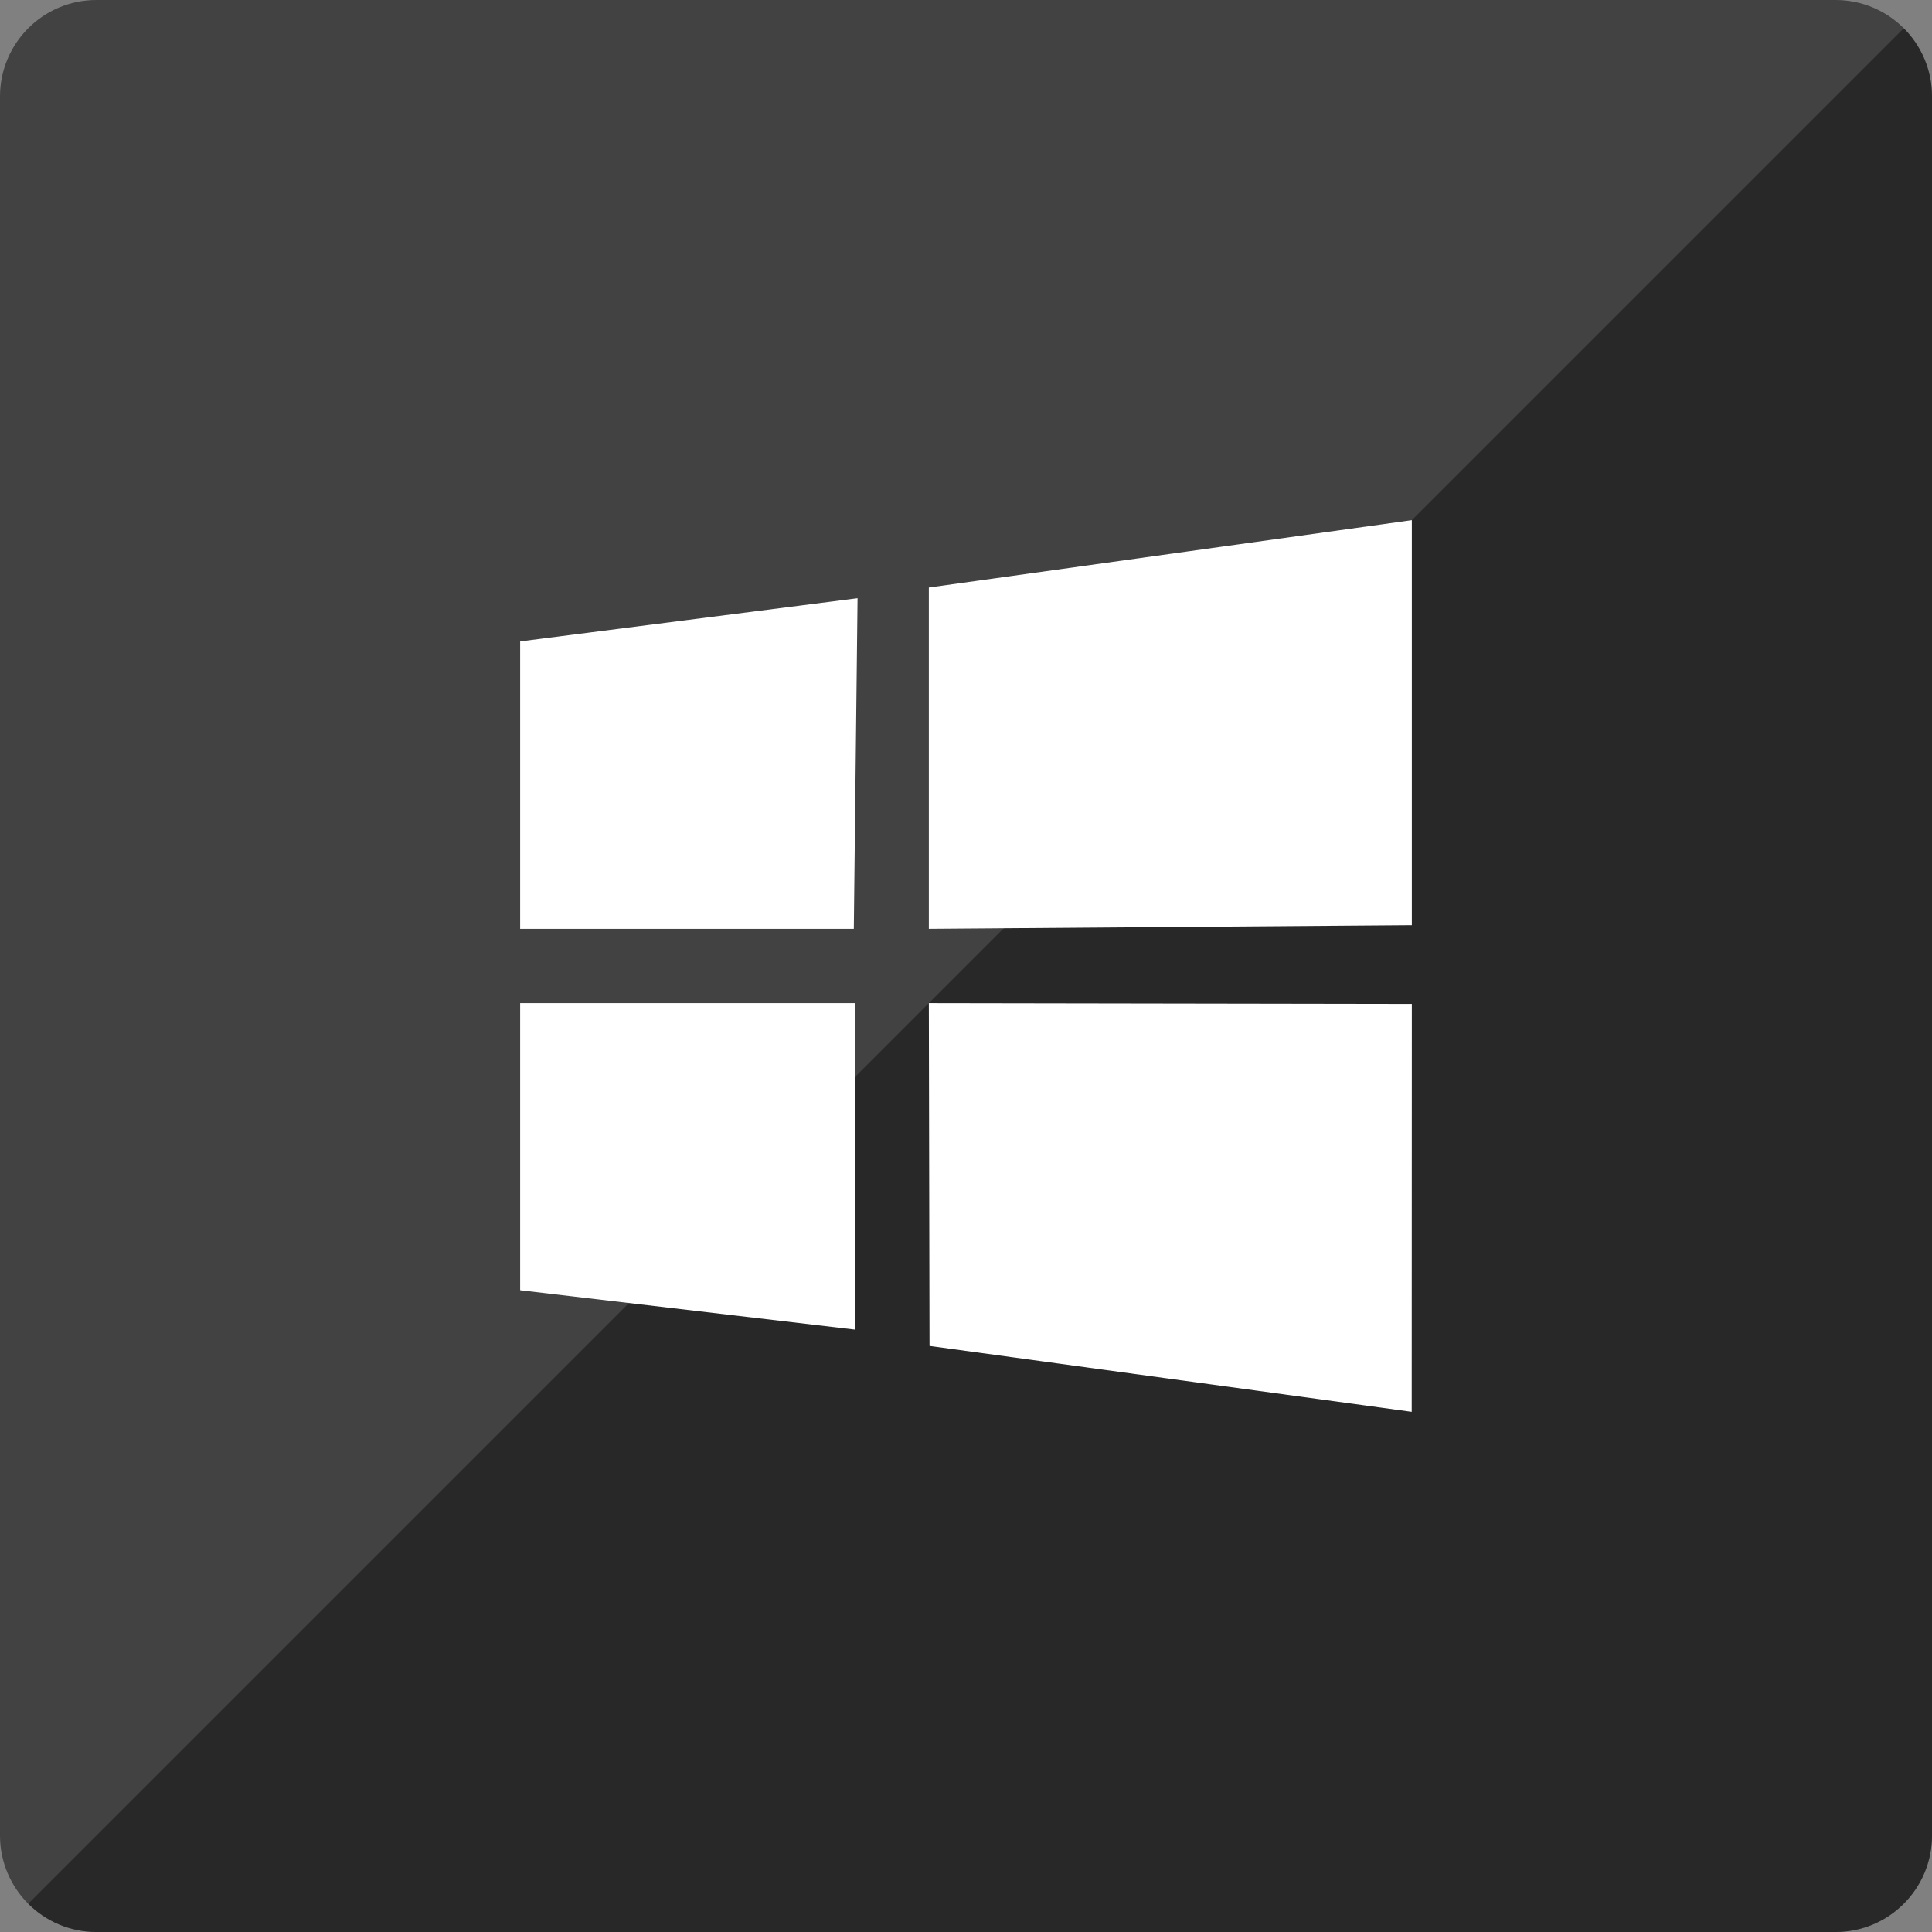 <?xml version="1.0" ?><svg height="60px" version="1.1" viewBox="0 0 60 60" width="60px" xmlns="http://www.w3.org/2000/svg" xmlns:sketch="http://www.bohemiancoding.com/sketch/ns" xmlns:xlink="http://www.w3.org/1999/xlink"><rect x="0" y="0" width="60" height="60" fill="#808080" stroke="none"/><title/><desc/><defs/><g fill="none" fill-rule="evenodd" id="soical" stroke="none" stroke-width="1"><g id="social" transform="translate(-773, -338)"><g id="slices" transform="translate(173, 138)"/><g fill="#424242" id="square-flat" transform="translate(173, 138)"><path d="M602.996,200 L657.004,200 C658.659,200 660,201.337 660,202.996 L660,257.004 C660,258.659 658.663,260 657.004,260 L602.996,260 C601.341,260 600,258.663 600,257.004 L600,202.996 C600,201.341 601.337,200 602.996,200 Z" id="square-27"/></g><g fill="#000000" fill-opacity="0.4" id="square-gloss" transform="translate(173, 138)"><path d="M659.123,200.877 C659.665,201.418 660,202.167 660,202.996 L660,257.004 C660,258.659 658.663,260 657.004,260 L602.996,260 C602.168,260 601.419,259.665 600.877,259.123 L659.123,200.877 Z" id="square-27"/></g><g fill="#FFFFFF" id="icon" transform="translate(182, 150)"><path d="M617.632,206.578 L617.516,216.846 L607.154,216.846 L607.154,207.919 L617.632,206.578 Z M617.553,219.154 L617.553,229.293 L607.154,228.07 L607.154,219.154 L617.553,219.154 Z M619.846,206.246 L634.846,204.154 L634.846,216.732 L619.846,216.846 L619.846,206.246 L619.846,206.246 Z M634.846,219.178 L634.842,231.846 L619.867,229.799 L619.846,219.154 L634.846,219.178 L634.846,219.178 Z" id="window_store"/></g></g></g></svg>